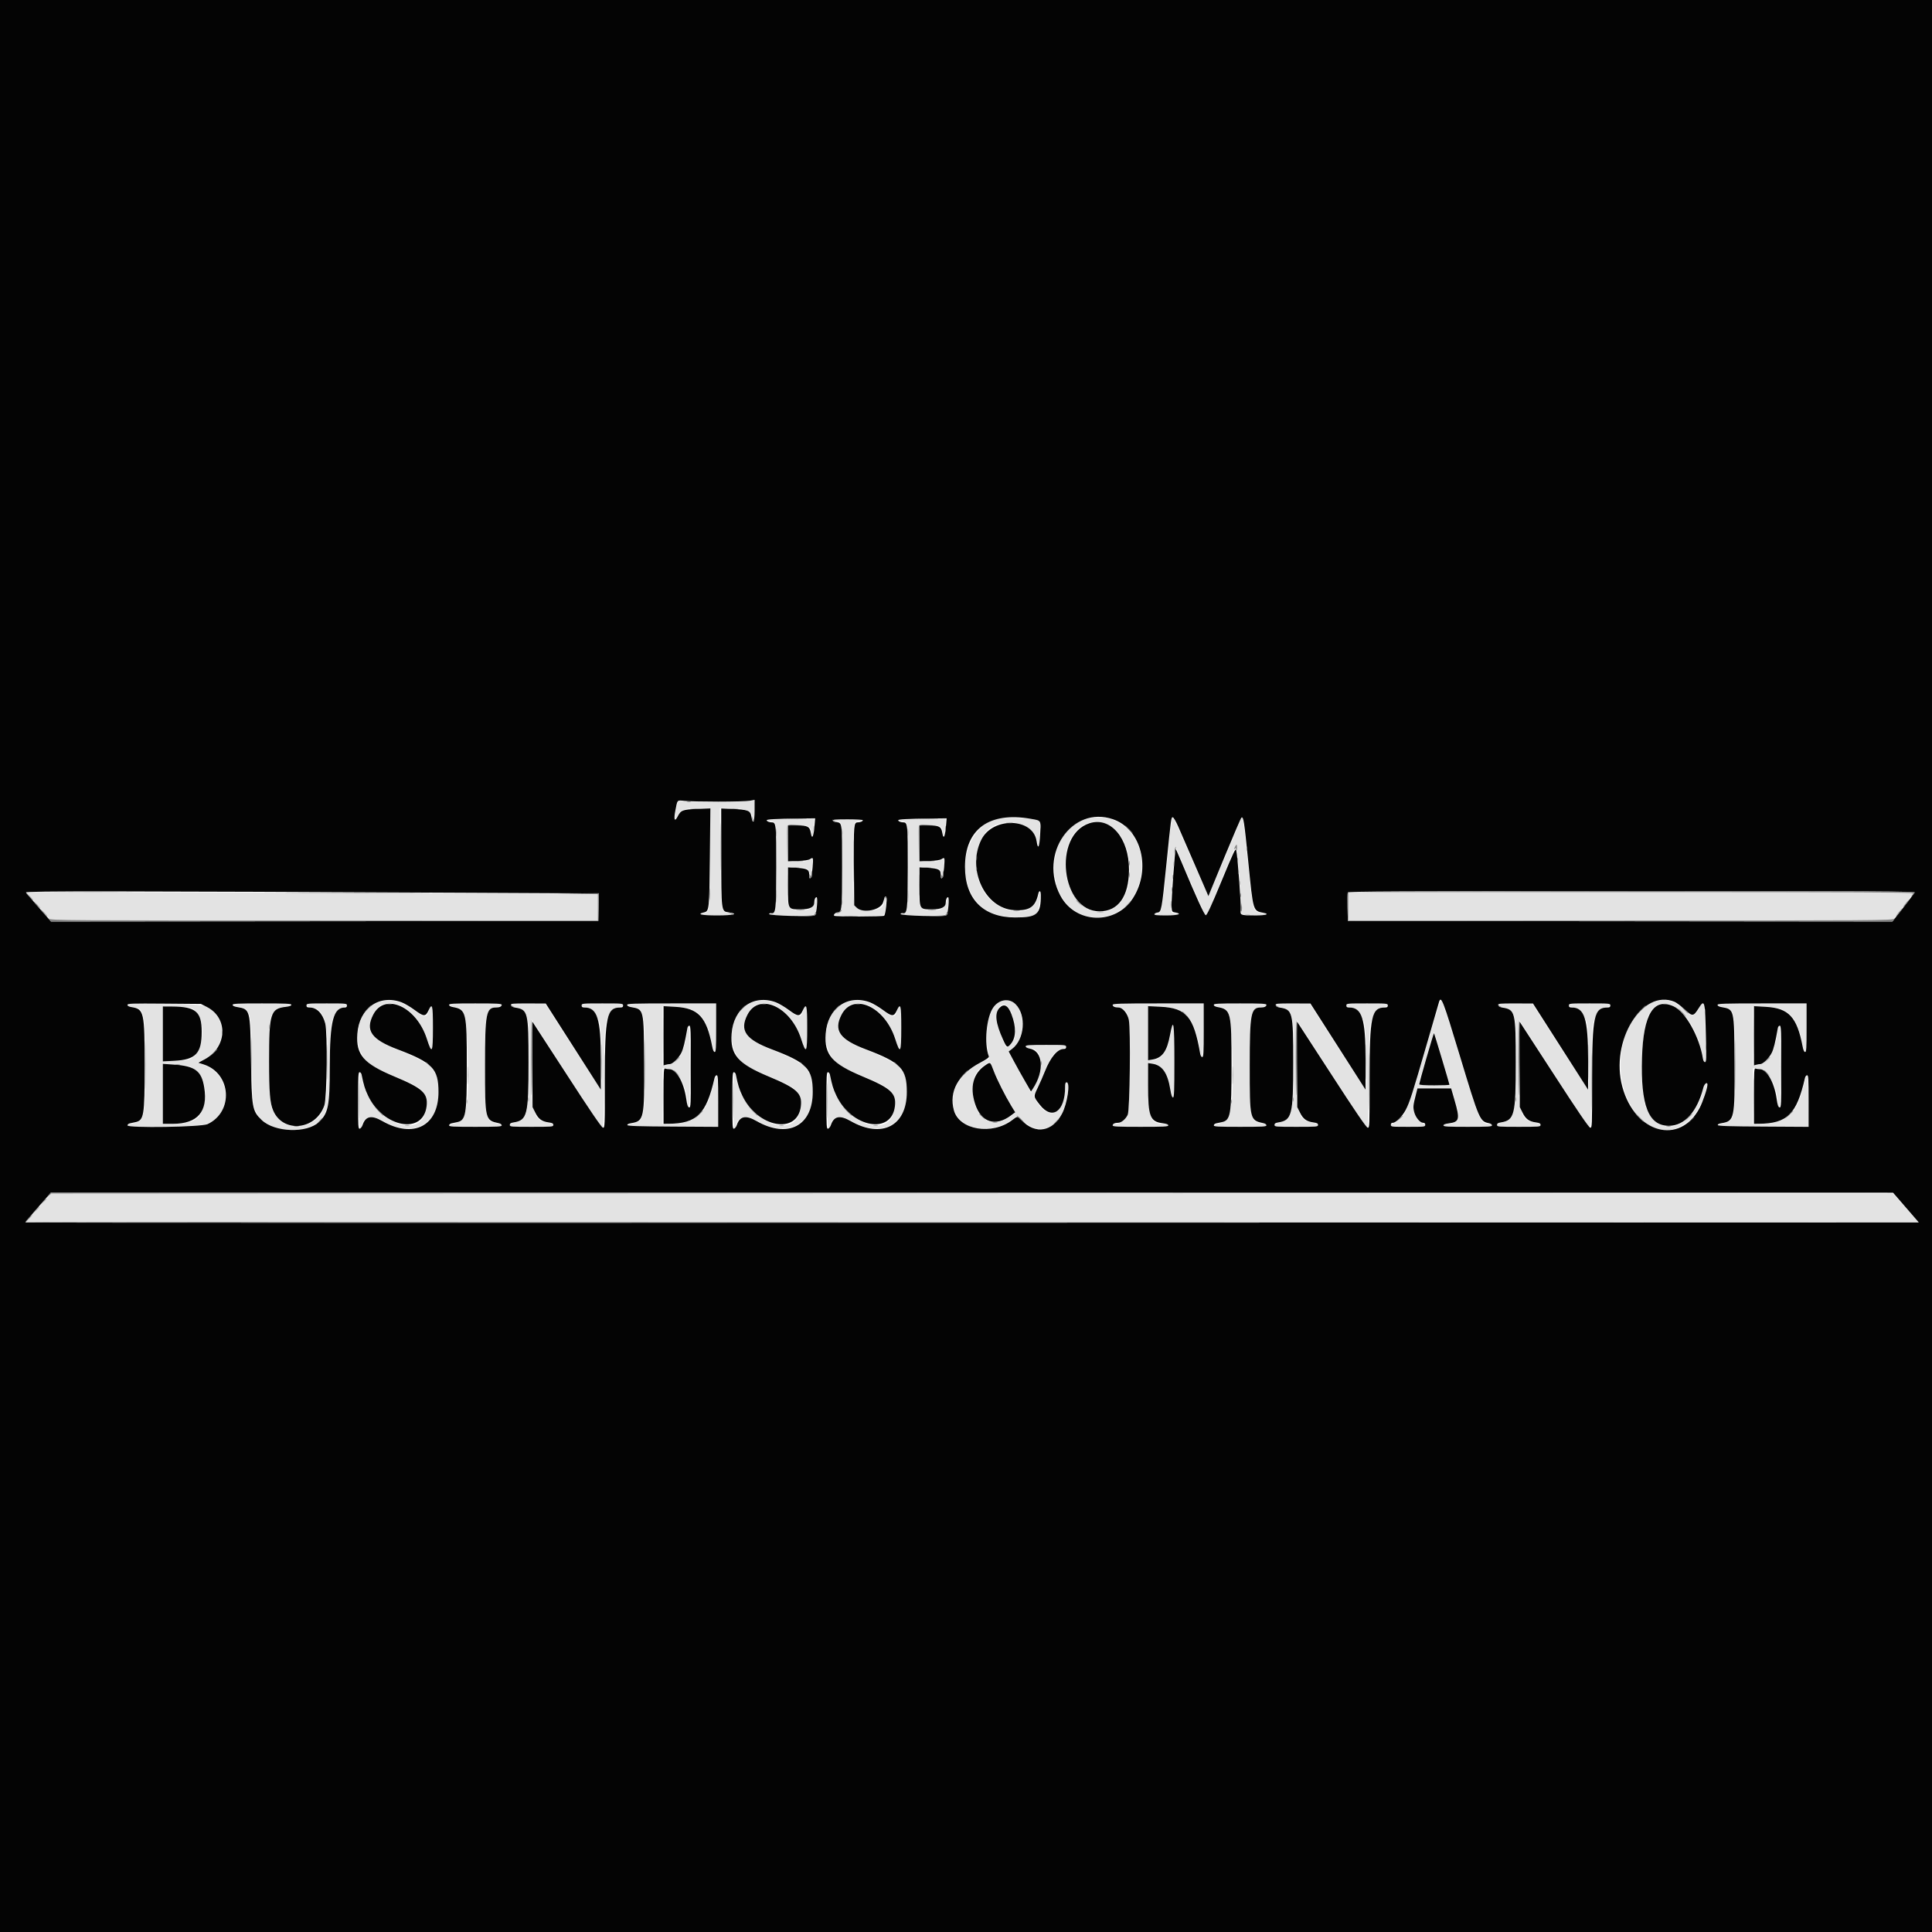 <svg id="svg" version="1.1" xmlns="http://www.w3.org/2000/svg" xmlns:xlink="http://www.w3.org/1999/xlink" width="400" height="400" viewBox="0, 0, 400,400"><g id="svgg"><path id="path0" d="M140.306 166.199 C 140.041 166.896,139.618 169.426,139.745 169.553 C 139.803 169.611,140.074 169.252,140.348 168.756 C 140.997 167.578,141.672 167.357,144.671 167.342 L 147.038 167.330 146.974 177.644 C 146.906 188.842,146.909 188.807,145.748 189.039 C 144.291 189.330,145.357 189.529,148.377 189.529 C 151.639 189.529,152.385 189.359,150.733 188.993 C 149.243 188.663,149.276 188.903,149.155 177.450 L 149.049 167.330 151.122 167.335 C 154.428 167.343,155.812 167.932,155.812 169.331 C 155.812 169.613,155.906 169.843,156.021 169.843 C 156.147 169.843,156.230 168.997,156.230 167.724 C 156.230 165.616,156.228 165.606,155.759 165.777 C 155.082 166.022,142.812 166.128,141.551 165.898 C 140.550 165.717,140.483 165.733,140.306 166.199 M206.911 169.445 C 198.514 171.085,197.190 185.178,205.082 188.911 C 207.704 190.151,213.425 190.270,214.723 189.112 C 214.872 188.980,215.495 185.648,215.497 184.974 C 215.498 184.384,215.115 184.767,214.979 185.490 C 214.041 190.490,206.055 189.418,203.268 183.917 C 201.055 179.550,202.096 173.072,205.308 171.220 C 209.022 169.080,214.034 170.603,214.745 174.089 C 214.888 174.792,215.064 175.271,215.136 175.154 C 215.275 174.931,215.390 170.071,215.259 169.973 C 214.594 169.475,208.675 169.100,206.911 169.445 M224.928 169.550 C 220.220 170.815,217.325 176.581,218.534 182.285 C 220.710 192.557,233.526 192.494,236.044 182.199 C 237.981 174.279,232.126 167.616,224.928 169.550 M242.635 169.441 C 242.579 169.605,242.113 173.866,241.599 178.910 C 240.602 188.686,240.514 189.110,239.472 189.110 C 239.186 189.110,238.953 189.204,238.953 189.319 C 238.953 189.447,239.930 189.529,241.466 189.529 C 243.002 189.529,243.979 189.447,243.979 189.319 C 243.979 189.204,243.750 189.110,243.470 189.110 C 242.161 189.110,242.171 189.202,242.730 181.885 C 243.257 174.989,243.274 174.887,243.721 176.021 C 244.919 179.067,249.290 189.059,249.532 189.303 C 249.785 189.561,249.853 189.532,250.022 189.094 C 250.771 187.158,255.781 175.154,255.890 175.034 C 256.144 174.756,257.213 188.494,256.962 188.797 C 256.615 189.216,256.895 189.286,259.544 189.444 C 262.088 189.596,262.870 189.352,261.005 188.988 C 259.371 188.669,259.392 188.754,258.338 178.439 C 257.492 170.166,257.282 168.706,257.029 169.319 C 252.456 180.390,250.293 185.427,250.140 185.360 C 250.034 185.313,248.413 181.733,246.538 177.406 C 243.097 169.464,242.820 168.899,242.635 169.441 M163.613 169.581 C 160.747 169.618,158.953 169.721,158.953 169.847 C 158.953 169.960,159.182 170.052,159.461 170.052 C 160.852 170.052,160.871 170.193,160.797 180.027 C 160.730 188.871,160.703 189.110,159.777 189.110 C 159.568 189.110,159.338 189.204,159.267 189.319 C 159.182 189.457,160.767 189.529,163.867 189.529 C 169.302 189.529,168.821 189.736,169.105 187.277 C 169.282 185.746,168.999 185.535,168.628 186.923 C 168.321 188.067,167.569 188.482,165.797 188.482 C 163.104 188.482,162.893 188.072,162.979 182.995 L 163.037 179.581 164.980 179.598 C 167.123 179.616,167.300 179.702,167.673 180.899 C 167.878 181.558,167.919 181.596,167.947 181.152 C 167.965 180.864,168.050 179.992,168.137 179.215 C 168.223 178.437,168.277 177.801,168.256 177.801 C 168.236 177.801,167.872 177.946,167.448 178.123 C 166.905 178.350,166.138 178.427,164.857 178.385 L 163.037 178.325 163.037 174.555 L 163.037 170.785 165.120 170.813 C 167.442 170.844,167.958 171.129,167.958 172.379 C 167.958 172.712,168.052 172.984,168.168 172.984 C 168.283 172.984,168.377 172.620,168.377 172.176 C 168.377 171.731,168.437 170.930,168.510 170.396 C 168.583 169.861,168.560 169.446,168.458 169.472 C 168.356 169.499,166.175 169.548,163.613 169.581 M190.838 169.581 C 187.973 169.618,186.178 169.721,186.178 169.847 C 186.178 169.960,186.407 170.052,186.687 170.052 C 188.077 170.052,188.096 170.193,188.022 180.027 C 187.955 188.871,187.928 189.110,187.002 189.110 C 186.793 189.110,186.563 189.204,186.492 189.319 C 186.407 189.457,187.993 189.529,191.092 189.529 C 196.527 189.529,196.046 189.736,196.330 187.277 C 196.507 185.746,196.224 185.535,195.853 186.923 C 195.547 188.067,194.794 188.482,193.022 188.482 C 190.329 188.482,190.119 188.072,190.204 182.995 L 190.262 179.581 192.205 179.598 C 194.348 179.616,194.525 179.702,194.898 180.899 C 195.103 181.558,195.144 181.596,195.172 181.152 C 195.190 180.864,195.275 179.992,195.362 179.215 C 195.448 178.437,195.502 177.801,195.481 177.801 C 195.461 177.801,195.097 177.946,194.673 178.123 C 194.130 178.350,193.363 178.427,192.082 178.385 L 190.262 178.325 190.262 174.555 L 190.262 170.785 192.345 170.813 C 194.667 170.844,195.183 171.129,195.183 172.379 C 195.183 172.712,195.277 172.984,195.393 172.984 C 195.508 172.984,195.602 172.620,195.602 172.176 C 195.602 171.731,195.662 170.930,195.735 170.396 C 195.809 169.861,195.785 169.446,195.683 169.472 C 195.581 169.499,193.401 169.548,190.838 169.581 M172.565 169.843 C 172.565 169.958,172.783 170.052,173.049 170.052 C 174.388 170.052,174.346 169.739,174.346 179.532 C 174.346 189.111,174.346 189.110,173.255 189.110 C 172.972 189.110,172.772 189.208,172.812 189.327 C 172.968 189.795,182.780 189.799,183.031 189.331 C 183.365 188.705,183.583 185.656,183.280 185.843 C 183.146 185.926,183.037 186.181,183.037 186.410 C 183.037 187.912,182.125 188.482,179.723 188.482 C 176.522 188.482,176.486 188.354,176.586 177.504 C 176.655 169.979,176.642 170.052,177.946 170.052 C 178.212 170.052,178.429 169.958,178.429 169.843 C 178.429 169.713,177.312 169.634,175.497 169.634 C 173.682 169.634,172.565 169.713,172.565 169.843 M229.513 170.739 C 234.631 173.131,235.576 184.648,230.915 187.832 C 225.167 191.758,218.875 184.032,220.955 175.602 C 222.046 171.182,225.843 169.024,229.513 170.739 M7.986 187.625 L 10.571 190.576 67.170 190.576 L 123.770 190.576 123.770 187.878 L 123.770 185.180 114.712 185.054 C 109.730 184.985,83.097 184.871,55.528 184.801 L 5.401 184.674 7.986 187.625 M279.162 187.644 L 279.162 190.576 335.480 190.576 L 391.798 190.576 393.871 187.906 C 395.011 186.437,396.014 185.118,396.099 184.974 C 396.224 184.765,384.489 184.712,337.709 184.712 L 279.162 184.712 279.162 187.644 M78.235 207.543 C 74.700 208.923,72.956 213.965,74.687 217.801 C 75.656 219.947,77.041 220.904,82.291 223.054 C 87.527 225.197,88.506 226.159,88.317 228.971 C 87.792 236.782,76.751 232.411,75.038 223.715 C 74.480 220.882,74.346 221.686,74.346 227.853 C 74.346 233.371,74.519 234.998,74.902 233.082 C 75.311 231.039,76.931 230.710,79.463 232.157 C 85.386 235.540,90.423 233.063,90.839 226.563 C 91.135 221.939,89.563 220.203,82.628 217.494 C 76.789 215.213,75.557 213.559,77.149 210.141 C 79.447 205.204,86.235 208.138,88.424 215.015 C 89.464 218.281,89.634 217.966,89.634 212.775 C 89.634 208.196,89.416 207.227,88.828 209.190 C 88.336 210.832,87.961 210.812,85.499 209.016 C 82.967 207.169,80.484 206.665,78.235 207.543 M155.722 207.543 C 152.187 208.923,150.443 213.965,152.174 217.801 C 153.143 219.947,154.528 220.904,159.778 223.054 C 165.014 225.197,165.993 226.159,165.804 228.971 C 165.279 236.782,154.238 232.411,152.525 223.715 C 151.967 220.882,151.832 221.686,151.832 227.853 C 151.832 233.371,152.006 234.998,152.389 233.082 C 152.797 231.039,154.418 230.710,156.950 232.157 C 162.873 235.540,167.910 233.063,168.326 226.563 C 168.622 221.939,167.050 220.203,160.115 217.494 C 154.276 215.213,153.044 213.559,154.635 210.141 C 156.934 205.204,163.722 208.138,165.911 215.015 C 166.951 218.281,167.120 217.966,167.120 212.775 C 167.120 208.196,166.903 207.227,166.315 209.190 C 165.823 210.832,165.448 210.812,162.986 209.016 C 160.454 207.169,157.971 206.665,155.722 207.543 M175.198 207.543 C 171.664 208.923,169.920 213.965,171.651 217.801 C 172.619 219.947,174.004 220.904,179.254 223.054 C 184.490 225.197,185.469 226.159,185.280 228.971 C 184.755 236.782,173.715 232.411,172.002 223.715 C 171.443 220.882,171.309 221.686,171.309 227.853 C 171.309 233.371,171.482 234.998,171.865 233.082 C 172.274 231.039,173.894 230.710,176.426 232.157 C 182.350 235.540,187.386 233.063,187.802 226.563 C 188.098 221.939,186.526 220.203,179.591 217.494 C 173.752 215.213,172.520 213.559,174.112 210.141 C 176.410 205.204,183.198 208.138,185.387 215.015 C 186.427 218.281,186.597 217.966,186.597 212.775 C 186.597 208.196,186.379 207.227,185.791 209.190 C 185.299 210.832,184.925 210.812,182.463 209.016 C 179.931 207.169,177.447 206.665,175.198 207.543 M207.205 207.324 C 204.989 208.220,203.684 212.987,204.489 217.249 C 204.681 218.270,204.811 219.128,204.776 219.156 C 204.741 219.184,203.921 219.615,202.954 220.114 C 198.726 222.294,196.586 225.934,197.470 229.442 C 198.615 233.990,204.954 235.163,209.672 231.699 L 210.712 230.936 211.796 231.990 C 215.878 235.962,220.469 232.853,221.074 225.707 C 221.170 224.584,221.141 224.084,220.982 224.084 C 220.749 224.084,220.646 224.536,220.416 226.588 C 219.892 231.262,216.579 231.821,214.360 227.610 L 213.956 226.843 214.641 225.452 C 215.017 224.687,215.694 223.156,216.143 222.050 C 217.540 218.619,218.463 217.470,220.157 217.058 C 220.474 216.981,220.733 216.787,220.733 216.627 C 220.733 216.387,219.983 216.335,216.545 216.335 C 212.961 216.335,212.356 216.380,212.356 216.649 C 212.356 216.846,212.555 216.963,212.886 216.963 C 215.966 216.963,216.495 221.114,213.957 225.369 L 213.454 226.213 211.992 223.630 C 211.187 222.209,210.125 220.304,209.632 219.395 L 208.734 217.743 209.612 217.014 C 213.490 213.792,211.457 205.605,207.205 207.324 M295.521 216.069 C 291.363 230.425,290.804 231.763,288.681 232.464 C 286.926 233.043,287.795 233.298,291.518 233.298 C 295.350 233.298,295.849 233.135,294.256 232.401 C 292.715 231.691,292.212 229.259,293.045 226.545 L 293.415 225.340 296.953 225.340 L 300.491 225.340 300.709 226.021 C 302.487 231.573,302.395 232.428,299.997 232.627 C 299.207 232.692,298.848 232.812,298.848 233.010 C 298.848 233.247,299.747 233.298,303.874 233.298 C 308.202 233.298,308.901 233.255,308.901 232.984 C 308.901 232.808,308.714 232.670,308.475 232.670 C 306.447 232.670,306.385 232.532,302.203 218.743 C 299.867 211.041,298.612 207.206,298.413 207.168 C 298.190 207.125,297.462 209.367,295.521 216.069 M342.062 207.557 C 336.258 209.789,333.630 220.401,337.059 227.757 C 341.483 237.245,351.032 235.556,353.389 224.869 C 353.684 223.530,352.957 224.353,352.591 225.772 C 350.378 234.364,342.610 236.023,340.483 228.359 C 339.438 224.594,339.878 213.479,341.194 210.421 C 343.762 204.448,350.541 209.095,352.395 218.100 C 353.007 221.074,353.311 220.495,353.184 216.597 C 352.877 207.181,352.827 206.856,351.945 208.494 C 350.811 210.599,350.403 210.649,348.512 208.914 C 346.472 207.042,344.488 206.624,342.062 207.557 M26.387 208.023 C 26.387 208.214,26.694 208.363,27.233 208.435 C 29.955 208.800,30.052 209.219,30.052 220.524 C 30.052 231.828,29.955 232.247,27.233 232.612 C 26.697 232.684,26.387 232.834,26.387 233.022 C 26.387 233.601,41.255 233.321,42.759 232.713 C 48.295 230.476,47.924 222.545,42.187 220.488 L 40.841 220.005 42.043 219.405 C 47.007 216.931,47.254 210.516,42.469 208.354 C 41.079 207.726,26.387 207.424,26.387 208.023 M48.377 208.035 C 48.377 208.213,48.708 208.366,49.249 208.439 C 51.901 208.795,52.018 209.246,52.161 219.686 C 52.285 228.774,52.309 229.012,53.294 230.691 C 55.378 234.248,62.709 235.137,65.876 232.218 C 67.960 230.296,68.272 228.734,68.272 220.209 C 68.272 211.367,68.633 209.742,70.822 208.738 C 72.680 207.886,72.239 207.749,67.644 207.749 C 64.176 207.749,63.455 207.800,63.455 208.044 C 63.455 208.224,63.771 208.393,64.258 208.476 C 67.189 208.971,67.842 211.036,67.849 219.828 C 67.856 228.716,67.171 231.127,64.237 232.544 C 60.940 234.135,57.641 232.916,56.310 229.614 C 55.589 227.826,55.523 211.563,56.230 210.171 C 56.815 209.020,57.566 208.536,58.944 208.421 C 59.743 208.355,60.105 208.235,60.105 208.037 C 60.105 207.799,59.079 207.749,54.241 207.749 C 49.419 207.749,48.377 207.800,48.377 208.035 M93.194 208.036 C 93.194 208.208,93.522 208.376,94.015 208.455 C 96.271 208.815,96.506 209.573,96.783 217.382 C 97.199 229.113,96.642 232.172,94.015 232.592 C 93.522 232.671,93.194 232.839,93.194 233.011 C 93.194 233.247,94.148 233.298,98.534 233.298 C 102.947 233.298,103.874 233.248,103.874 233.008 C 103.874 232.825,103.532 232.666,102.950 232.579 C 100.517 232.214,100.419 231.745,100.419 220.524 C 100.419 209.302,100.517 208.833,102.950 208.468 C 103.532 208.381,103.874 208.222,103.874 208.039 C 103.874 207.799,102.947 207.749,98.534 207.749 C 94.148 207.749,93.194 207.800,93.194 208.036 M105.969 208.019 C 105.969 208.168,106.405 208.407,106.938 208.549 C 109.431 209.216,109.577 209.920,109.476 220.776 C 109.380 231.030,109.165 231.884,106.553 232.401 C 105.965 232.517,105.634 232.701,105.588 232.938 C 105.525 233.270,105.878 233.298,110.052 233.298 C 114.246 233.298,114.580 233.271,114.516 232.934 C 114.465 232.673,114.153 232.528,113.414 232.422 C 110.303 231.977,109.898 230.308,109.994 218.346 L 110.052 211.037 117.277 222.204 C 121.251 228.345,124.613 233.406,124.747 233.451 C 124.931 233.511,125.014 230.933,125.079 223.101 C 125.157 213.691,125.204 212.549,125.553 211.435 C 126.039 209.883,127.121 208.684,128.222 208.477 C 128.680 208.391,129.005 208.210,129.005 208.040 C 129.005 207.801,128.236 207.749,124.712 207.749 C 120.206 207.749,119.140 208.005,121.344 208.560 C 122.494 208.850,123.630 210.098,124.122 211.614 C 124.612 213.123,124.810 226.041,124.336 225.550 C 124.169 225.377,121.511 221.301,118.428 216.492 L 112.823 207.749 109.396 207.749 C 106.733 207.749,105.969 207.809,105.969 208.019 M130.052 208.036 C 130.052 208.208,130.381 208.376,130.874 208.455 C 133.402 208.859,133.508 209.340,133.508 220.419 C 133.508 231.622,133.384 232.191,130.859 232.595 C 130.378 232.672,130.052 232.840,130.052 233.011 C 130.052 233.250,131.614 233.298,139.375 233.298 L 148.698 233.298 148.642 228.028 C 148.578 222.012,148.417 221.517,147.617 224.869 C 146.272 230.497,144.273 232.413,139.529 232.624 L 137.173 232.729 137.173 226.940 L 137.173 221.152 137.644 221.153 C 140.228 221.159,142.384 224.784,142.408 229.162 C 142.408 229.249,142.503 229.319,142.618 229.319 C 142.754 229.319,142.827 226.353,142.827 220.838 C 142.827 216.173,142.749 212.356,142.653 212.356 C 142.557 212.356,142.321 213.314,142.129 214.484 C 141.468 218.510,140.028 220.524,137.808 220.524 L 137.173 220.524 137.173 214.425 L 137.173 208.326 139.751 208.412 C 144.581 208.573,146.291 210.323,147.445 216.283 C 147.609 217.128,147.800 217.592,147.985 217.592 C 148.220 217.592,148.272 216.697,148.272 212.670 L 148.272 207.749 139.162 207.749 C 131.581 207.749,130.052 207.797,130.052 208.036 M230.366 208.035 C 230.366 208.212,230.692 208.365,231.212 208.435 C 232.332 208.585,232.942 209.013,233.424 209.984 C 234.063 211.271,234.035 229.855,233.393 231.080 C 232.922 231.977,231.855 232.670,230.946 232.670 C 230.570 232.670,230.366 232.781,230.366 232.984 C 230.366 233.256,231.146 233.298,236.126 233.298 C 241.105 233.298,241.885 233.256,241.885 232.984 C 241.885 232.754,241.646 232.670,240.995 232.670 C 238.206 232.669,237.818 231.785,237.735 225.258 L 237.669 220.044 238.643 220.178 C 240.604 220.446,241.811 222.156,242.351 225.429 C 242.948 229.051,243.141 227.674,243.141 219.791 C 243.141 211.984,242.950 210.551,242.371 214.013 C 241.735 217.807,240.501 219.476,238.331 219.476 L 237.696 219.476 237.696 213.927 L 237.696 208.377 239.967 208.377 C 245.167 208.377,247.261 210.483,248.304 216.761 C 248.885 220.260,249.103 219.366,249.166 213.229 L 249.222 207.749 239.794 207.749 C 231.957 207.749,230.366 207.797,230.366 208.035 M251.518 208.036 C 251.518 208.208,251.847 208.376,252.340 208.455 C 254.596 208.815,254.830 209.573,255.107 217.382 C 255.523 229.113,254.967 232.172,252.340 232.592 C 251.847 232.671,251.518 232.839,251.518 233.011 C 251.518 233.247,252.472 233.298,256.859 233.298 C 261.272 233.298,262.199 233.248,262.199 233.008 C 262.199 232.825,261.856 232.666,261.275 232.579 C 258.842 232.214,258.743 231.745,258.743 220.524 C 258.743 209.302,258.842 208.833,261.275 208.468 C 261.856 208.381,262.199 208.222,262.199 208.039 C 262.199 207.799,261.272 207.749,256.859 207.749 C 252.472 207.749,251.518 207.800,251.518 208.036 M264.293 208.019 C 264.293 208.168,264.729 208.407,265.262 208.549 C 267.756 209.216,267.902 209.920,267.800 220.776 C 267.704 231.030,267.490 231.884,264.877 232.401 C 264.289 232.517,263.959 232.701,263.913 232.938 C 263.849 233.270,264.202 233.298,268.377 233.298 C 272.571 233.298,272.905 233.271,272.840 232.934 C 272.790 232.673,272.478 232.528,271.739 232.422 C 268.628 231.977,268.222 230.308,268.318 218.346 L 268.377 211.037 275.602 222.204 C 279.576 228.345,282.937 233.406,283.072 233.451 C 283.256 233.511,283.338 230.933,283.404 223.101 C 283.482 213.691,283.528 212.549,283.877 211.435 C 284.364 209.883,285.446 208.684,286.546 208.477 C 287.005 208.391,287.330 208.210,287.330 208.040 C 287.330 207.801,286.560 207.749,283.037 207.749 C 278.530 207.749,277.465 208.005,279.668 208.560 C 280.819 208.850,281.955 210.098,282.447 211.614 C 282.936 213.123,283.135 226.041,282.661 225.550 C 282.494 225.377,279.835 221.301,276.753 216.492 L 271.148 207.749 267.721 207.749 C 265.058 207.749,264.293 207.809,264.293 208.019 M310.366 208.019 C 310.366 208.168,310.803 208.407,311.335 208.549 C 313.829 209.216,313.975 209.920,313.874 220.776 C 313.778 231.030,313.563 231.884,310.951 232.401 C 310.362 232.517,310.032 232.701,309.986 232.938 C 309.922 233.270,310.276 233.298,314.450 233.298 C 318.644 233.298,318.978 233.271,318.913 232.934 C 318.863 232.673,318.551 232.528,317.812 232.422 C 314.701 231.977,314.295 230.308,314.392 218.346 L 314.450 211.037 321.675 222.204 C 325.649 228.345,329.011 233.406,329.145 233.451 C 329.329 233.511,329.412 230.933,329.477 223.101 C 329.555 213.691,329.602 212.549,329.951 211.435 C 330.437 209.883,331.519 208.684,332.620 208.477 C 333.078 208.391,333.403 208.210,333.403 208.040 C 333.403 207.801,332.634 207.749,329.110 207.749 C 324.603 207.749,323.538 208.005,325.742 208.560 C 326.892 208.850,328.028 210.098,328.520 211.614 C 329.010 213.123,329.208 226.041,328.734 225.550 C 328.567 225.377,325.908 221.301,322.826 216.492 L 317.221 207.749 313.794 207.749 C 311.131 207.749,310.366 207.809,310.366 208.019 M355.812 208.036 C 355.812 208.208,356.140 208.376,356.633 208.455 C 359.161 208.859,359.267 209.340,359.267 220.419 C 359.267 231.622,359.143 232.191,356.618 232.595 C 356.137 232.672,355.812 232.840,355.812 233.011 C 355.812 233.250,357.373 233.298,365.134 233.298 L 374.457 233.298 374.402 228.028 C 374.338 222.012,374.177 221.517,373.376 224.869 C 372.031 230.497,370.033 232.413,365.288 232.624 L 362.932 232.729 362.932 226.940 L 362.932 221.152 363.403 221.153 C 365.987 221.159,368.143 224.784,368.167 229.162 C 368.167 229.249,368.262 229.319,368.377 229.319 C 368.513 229.319,368.586 226.353,368.586 220.838 C 368.586 216.173,368.508 212.356,368.412 212.356 C 368.316 212.356,368.081 213.314,367.889 214.484 C 367.228 218.510,365.787 220.524,363.567 220.524 L 362.932 220.524 362.932 214.425 L 362.932 208.326 365.510 208.412 C 370.340 208.573,372.050 210.323,373.204 216.283 C 373.368 217.128,373.559 217.592,373.745 217.592 C 373.979 217.592,374.031 216.697,374.031 212.670 L 374.031 207.749 364.921 207.749 C 357.340 207.749,355.812 207.797,355.812 208.036 M208.608 208.398 C 209.744 209.535,210.574 213.211,210.072 214.887 C 209.781 215.858,208.645 217.106,208.335 216.796 C 207.947 216.408,206.518 212.803,206.314 211.695 C 205.849 209.183,207.303 207.094,208.608 208.398 M39.991 208.907 C 42.751 210.529,42.423 217.670,39.518 219.202 C 39.032 219.458,38.144 219.580,36.283 219.646 L 33.717 219.736 33.717 214.036 L 33.717 208.336 36.492 208.409 C 38.818 208.470,39.384 208.550,39.991 208.907 M298.626 219.250 L 300.253 224.712 296.910 224.712 C 294.324 224.712,293.590 224.653,293.665 224.450 C 293.719 224.306,294.451 221.808,295.292 218.900 C 296.134 215.991,296.862 213.650,296.910 213.699 C 296.959 213.748,297.731 216.245,298.626 219.250 M205.524 220.995 C 206.097 222.623,207.982 226.455,209.197 228.464 C 210.419 230.484,210.432 230.424,208.528 231.577 C 204.730 233.877,201.369 230.997,201.373 225.445 C 201.375 222.926,202.073 221.640,204.188 220.259 C 204.984 219.740,205.106 219.807,205.524 220.995 M38.201 220.519 C 41.407 221.044,43.057 224.141,42.322 228.254 C 41.731 231.557,40.413 232.530,36.387 232.634 L 33.717 232.703 33.717 226.509 L 33.717 220.314 35.340 220.315 C 36.233 220.316,37.520 220.408,38.201 220.519 M9.313 248.534 C 8.634 249.312,7.475 250.631,6.737 251.466 L 5.394 252.984 201.241 252.984 L 397.088 252.984 394.513 250.056 L 391.937 247.127 201.241 247.124 L 10.546 247.120 9.313 248.534 " stroke="none" fill="#e3e3e3" fill-rule="evenodd"></path><path id="path1" d="M0.000 200.000 L 0.000 400.000 200.000 400.000 L 400.000 400.000 400.000 200.000 L 400.000 0.000 200.000 0.000 L 0.000 0.000 0.000 200.000 M148.691 165.969 C 151.743 165.969,154.688 165.887,155.236 165.788 L 156.230 165.607 156.230 167.847 C 156.230 170.170,155.865 170.877,155.578 169.110 C 155.363 167.790,154.928 167.621,151.361 167.473 L 149.319 167.388 149.328 177.045 C 149.340 188.791,149.326 188.683,150.825 188.887 C 153.082 189.194,151.860 189.529,148.482 189.529 C 145.216 189.529,144.148 189.280,145.775 188.897 C 146.823 188.651,146.856 188.332,146.970 177.471 L 147.076 167.371 144.376 167.479 C 141.320 167.600,140.961 167.738,140.296 169.040 C 139.681 170.246,139.465 169.740,139.814 167.910 C 140.273 165.499,140.133 165.651,141.739 165.820 C 142.510 165.902,145.639 165.969,148.691 165.969 M213.390 169.526 C 215.628 169.920,215.504 169.718,215.353 172.732 C 215.217 175.423,214.895 176.058,214.624 174.167 C 213.923 169.268,205.513 169.061,203.150 173.883 C 200.143 180.020,203.934 188.106,209.974 188.438 C 213.148 188.612,214.357 187.798,214.959 185.079 C 215.145 184.237,215.498 184.375,215.496 185.288 C 215.488 189.313,214.765 189.948,210.188 189.948 C 203.587 189.948,199.791 186.124,199.791 179.476 C 199.791 171.674,204.794 168.013,213.390 169.526 M230.435 169.621 C 236.317 171.645,238.416 179.952,234.562 185.957 C 230.957 191.575,222.655 191.286,219.545 185.434 C 214.972 176.829,221.947 166.701,230.435 169.621 M243.944 171.152 C 244.411 172.217,246.006 175.887,247.488 179.307 L 250.183 185.525 253.512 177.460 C 255.343 173.024,256.924 169.344,257.025 169.281 C 257.449 169.019,257.592 169.937,258.429 178.325 C 259.482 188.869,259.386 188.549,261.623 189.002 C 262.935 189.267,262.098 189.529,259.948 189.526 C 256.872 189.522,256.725 189.472,256.883 188.481 C 257.013 187.670,256.227 177.140,255.953 176.029 C 255.820 175.488,255.430 176.305,252.878 182.475 C 250.724 187.683,249.873 189.525,249.641 189.480 C 249.341 189.423,247.639 185.696,244.715 178.700 C 244.031 177.064,243.444 175.753,243.410 175.787 C 243.262 175.935,242.502 186.404,242.557 187.538 C 242.615 188.743,242.642 188.797,243.229 188.899 C 244.909 189.191,243.963 189.529,241.466 189.529 C 239.521 189.529,238.938 189.467,239.004 189.267 C 239.051 189.123,239.336 188.976,239.638 188.940 C 240.449 188.844,240.526 188.433,241.457 179.267 C 242.494 169.061,242.473 169.215,242.817 169.215 C 242.970 169.215,243.478 170.086,243.944 171.152 M168.665 170.628 C 168.440 173.322,168.129 173.985,167.853 172.355 C 167.647 171.132,167.172 170.890,164.980 170.890 L 163.141 170.890 163.141 174.607 L 163.141 178.325 165.183 178.255 C 166.536 178.209,167.390 178.080,167.715 177.872 C 168.393 177.437,168.409 177.495,168.226 179.692 C 168.063 181.638,167.539 182.706,167.539 181.090 C 167.539 180.037,167.121 179.806,164.995 179.686 L 163.141 179.581 163.141 183.508 C 163.141 188.376,163.084 188.272,165.769 188.272 C 167.697 188.272,168.586 187.818,168.586 186.833 C 168.586 186.251,168.803 185.759,169.059 185.759 C 169.377 185.759,169.082 189.123,168.733 189.472 C 168.370 189.835,159.100 189.603,159.230 189.234 C 159.274 189.108,159.461 189.032,159.646 189.065 C 160.629 189.239,160.705 188.571,160.719 179.611 C 160.734 170.764,160.684 170.262,159.800 170.262 C 159.268 170.262,158.743 170.047,158.743 169.829 C 158.743 169.625,160.550 169.526,165.378 169.466 L 168.766 169.424 168.665 170.628 M195.890 170.628 C 195.665 173.322,195.354 173.985,195.078 172.355 C 194.872 171.132,194.397 170.890,192.205 170.890 L 190.366 170.890 190.366 174.607 L 190.366 178.325 192.408 178.255 C 193.761 178.209,194.615 178.080,194.940 177.872 C 195.618 177.437,195.634 177.495,195.451 179.692 C 195.288 181.638,194.764 182.706,194.764 181.090 C 194.764 180.037,194.346 179.806,192.220 179.686 L 190.366 179.581 190.366 183.508 C 190.367 188.376,190.309 188.272,192.994 188.272 C 194.922 188.272,195.812 187.818,195.812 186.833 C 195.812 186.251,196.028 185.759,196.284 185.759 C 196.602 185.759,196.307 189.123,195.958 189.472 C 195.595 189.835,186.325 189.603,186.455 189.234 C 186.499 189.108,186.687 189.032,186.871 189.065 C 187.854 189.239,187.930 188.571,187.945 179.611 C 187.959 170.764,187.909 170.262,187.025 170.262 C 186.493 170.262,185.969 170.047,185.969 169.829 C 185.969 169.625,187.775 169.526,192.603 169.466 L 195.991 169.424 195.890 170.628 M178.639 169.821 C 178.639 170.046,178.122 170.262,177.582 170.262 C 176.778 170.262,176.729 170.817,176.795 179.269 L 176.859 187.423 177.336 187.900 C 178.612 189.176,182.338 188.453,182.835 186.833 C 182.964 186.415,183.112 185.940,183.164 185.776 C 183.229 185.575,183.328 185.548,183.473 185.693 C 183.720 185.940,183.366 189.284,183.060 189.589 C 182.861 189.788,173.052 189.805,172.732 189.607 C 172.454 189.435,172.976 188.901,173.421 188.901 C 174.295 188.901,174.346 188.383,174.346 179.456 C 174.346 170.182,174.366 170.343,173.142 170.222 C 172.785 170.186,172.454 170.039,172.407 169.895 C 172.341 169.694,173.047 169.634,175.480 169.634 C 177.217 169.634,178.639 169.718,178.639 169.821 M225.550 170.447 C 217.883 172.946,219.691 188.687,227.644 188.687 C 231.527 188.687,233.718 185.607,233.748 180.105 C 233.784 173.546,229.939 169.016,225.550 170.447 M98.383 184.846 L 123.991 184.973 123.932 187.827 L 123.874 190.681 67.220 190.733 L 10.565 190.786 8.058 187.924 C 6.678 186.349,5.471 184.929,5.374 184.767 C 5.192 184.462,24.166 184.478,98.383 184.846 M396.369 184.804 C 396.305 184.969,395.253 186.383,394.030 187.946 L 391.806 190.786 335.432 190.733 L 279.058 190.681 278.999 187.864 C 278.967 186.315,278.987 184.925,279.045 184.775 C 279.130 184.552,289.862 184.503,337.817 184.503 C 388.756 184.503,396.469 184.542,396.369 184.804 M83.186 207.541 C 83.795 207.773,84.995 208.484,85.853 209.121 C 87.701 210.495,88.106 210.516,88.686 209.267 C 89.498 207.517,89.634 208.017,89.634 212.775 C 89.634 218.036,89.440 218.390,88.376 215.075 C 86.221 208.364,79.643 205.416,77.257 210.093 C 75.582 213.375,76.885 215.213,82.347 217.276 C 89.546 219.995,90.785 221.287,90.785 226.073 C 90.785 233.118,85.625 235.796,79.162 232.105 C 76.919 230.823,75.690 231.064,75.070 232.905 C 74.939 233.294,74.675 233.643,74.484 233.680 C 74.166 233.742,74.136 233.236,74.136 227.869 C 74.136 222.816,74.180 221.990,74.446 221.990 C 74.617 221.990,74.800 222.202,74.853 222.461 C 75.322 224.744,75.533 225.435,76.179 226.806 C 79.333 233.492,87.649 235.006,88.324 229.017 C 88.626 226.340,87.513 225.315,81.647 222.869 C 75.265 220.207,73.678 218.379,73.984 214.042 C 74.358 208.740,78.549 205.779,83.186 207.541 M160.673 207.541 C 161.282 207.773,162.482 208.484,163.340 209.121 C 165.188 210.495,165.593 210.516,166.173 209.267 C 166.985 207.517,167.120 208.017,167.120 212.775 C 167.120 218.036,166.927 218.390,165.863 215.075 C 163.708 208.364,157.130 205.416,154.744 210.093 C 153.069 213.375,154.372 215.213,159.833 217.276 C 167.032 219.995,168.272 221.287,168.272 226.073 C 168.272 233.118,163.112 235.796,156.649 232.105 C 154.406 230.823,153.177 231.064,152.557 232.905 C 152.426 233.294,152.162 233.643,151.971 233.680 C 151.653 233.742,151.623 233.236,151.623 227.869 C 151.623 222.816,151.667 221.990,151.933 221.990 C 152.104 221.990,152.287 222.202,152.340 222.461 C 152.809 224.744,153.020 225.435,153.666 226.806 C 156.820 233.492,165.136 235.006,165.811 229.017 C 166.113 226.340,165.000 225.315,159.134 222.869 C 152.752 220.207,151.165 218.379,151.471 214.042 C 151.845 208.740,156.036 205.779,160.673 207.541 M180.149 207.541 C 180.758 207.773,181.958 208.484,182.816 209.121 C 184.664 210.495,185.069 210.516,185.649 209.267 C 186.462 207.517,186.597 208.017,186.597 212.775 C 186.597 218.036,186.403 218.390,185.339 215.075 C 183.184 208.364,176.606 205.416,174.220 210.093 C 172.546 213.375,173.848 215.213,179.310 217.276 C 186.509 219.995,187.749 221.287,187.749 226.073 C 187.749 233.118,182.588 235.796,176.126 232.105 C 173.882 230.823,172.653 231.064,172.033 232.905 C 171.903 233.294,171.639 233.643,171.447 233.680 C 171.130 233.742,171.099 233.236,171.099 227.869 C 171.099 222.816,171.143 221.990,171.410 221.990 C 171.580 221.990,171.763 222.202,171.816 222.461 C 172.285 224.744,172.496 225.435,173.143 226.806 C 176.296 233.492,184.612 235.006,185.287 229.017 C 185.589 226.340,184.476 225.315,178.610 222.869 C 172.228 220.207,170.642 218.379,170.947 214.042 C 171.321 208.740,175.512 205.779,180.149 207.541 M210.264 207.912 C 212.545 210.192,212.144 215.201,209.524 217.173 L 208.829 217.696 209.891 219.686 C 210.476 220.780,211.518 222.648,212.207 223.837 L 213.459 225.998 213.848 225.408 C 216.306 221.671,215.959 217.576,213.141 217.082 C 212.657 216.997,212.356 216.828,212.356 216.640 C 212.356 216.383,213.019 216.335,216.545 216.335 C 220.593 216.335,220.733 216.349,220.733 216.754 C 220.733 217.054,220.593 217.173,220.240 217.173 C 218.941 217.173,217.492 218.892,216.337 221.803 C 215.954 222.770,215.281 224.303,214.843 225.211 C 213.950 227.059,213.945 227.019,215.267 228.719 C 217.839 232.027,220.524 230.137,220.524 225.016 C 220.524 224.327,220.606 224.084,220.838 224.084 C 221.637 224.084,220.977 228.514,219.868 230.595 C 217.875 234.334,214.367 234.907,211.530 231.955 C 210.651 231.041,210.687 231.042,209.571 231.894 C 205.395 235.082,198.641 233.964,197.502 229.897 C 196.414 226.010,198.395 222.415,202.946 220.015 C 204.263 219.321,204.810 218.924,204.732 218.720 C 203.710 216.055,204.210 210.614,205.666 208.570 C 206.864 206.888,208.943 206.590,210.264 207.912 M302.206 218.482 C 306.318 232.067,306.358 232.158,308.325 232.560 C 308.641 232.625,308.901 232.818,308.901 232.988 C 308.901 233.254,308.174 233.298,303.874 233.298 C 299.732 233.298,298.848 233.247,298.848 233.008 C 298.848 232.815,299.223 232.672,299.977 232.577 C 302.157 232.305,302.300 231.728,301.159 227.801 L 300.444 225.340 296.955 225.340 L 293.465 225.340 293.130 226.649 C 292.572 228.825,292.535 229.222,292.791 230.239 C 293.072 231.356,293.991 232.461,294.639 232.461 C 294.939 232.461,295.079 232.594,295.079 232.880 C 295.079 233.282,294.939 233.298,291.518 233.298 C 288.098 233.298,287.958 233.282,287.958 232.880 C 287.958 232.601,288.098 232.461,288.376 232.461 C 289.016 232.461,290.336 231.140,291.042 229.794 C 291.854 228.247,292.431 226.448,295.390 216.230 C 296.725 211.623,297.867 207.688,297.928 207.487 C 298.362 206.050,298.727 206.987,302.206 218.482 M346.697 207.419 C 347.090 207.583,348.030 208.293,348.786 208.996 C 350.391 210.490,350.621 210.472,351.674 208.778 C 352.925 206.765,353.013 207.108,353.194 214.712 C 353.301 219.233,353.277 219.895,353.003 219.895 C 352.803 219.895,352.643 219.612,352.562 219.110 C 351.826 214.569,348.948 209.466,346.492 208.348 C 342.373 206.474,340.240 209.941,339.960 218.964 C 339.652 228.894,341.309 233.094,345.530 233.087 C 348.775 233.081,351.373 230.204,352.666 225.183 C 352.878 224.362,353.508 223.895,353.508 224.559 C 353.508 225.275,352.559 228.109,351.897 229.368 C 347.778 237.206,338.493 234.663,335.882 224.982 C 333.324 215.500,340.019 204.629,346.697 207.419 M42.829 208.482 C 47.311 210.777,47.042 216.824,42.345 219.334 L 41.046 220.028 42.146 220.378 C 47.896 222.209,48.426 230.189,42.967 232.737 C 41.668 233.344,26.387 233.584,26.387 232.998 C 26.387 232.822,26.623 232.629,26.911 232.569 C 27.199 232.510,27.678 232.410,27.976 232.348 C 29.808 231.965,29.948 231.133,29.948 220.644 C 29.948 209.533,29.811 208.920,27.253 208.511 C 26.675 208.418,26.387 208.265,26.387 208.051 C 26.387 207.766,27.269 207.736,33.994 207.791 L 41.602 207.853 42.829 208.482 M60.314 208.034 C 60.314 208.224,59.930 208.364,59.170 208.454 C 55.994 208.827,55.710 209.750,55.710 219.686 C 55.710 226.142,55.896 228.395,56.558 229.932 C 58.605 234.692,65.447 233.986,67.158 228.839 C 67.693 227.231,67.833 213.839,67.336 211.898 C 66.806 209.826,65.591 208.586,64.094 208.586 C 63.595 208.586,63.455 208.495,63.455 208.168 C 63.455 207.763,63.595 207.749,67.644 207.749 C 71.693 207.749,71.832 207.763,71.832 208.168 C 71.832 208.427,71.693 208.587,71.466 208.587 C 68.989 208.592,68.290 211.300,68.276 220.942 C 68.264 228.956,67.967 230.462,66.040 232.292 C 63.518 234.687,56.844 234.452,54.171 231.874 C 52.212 229.985,52.109 229.403,51.960 219.372 C 51.805 208.929,51.809 208.945,49.058 208.488 C 48.500 208.395,48.168 208.230,48.168 208.044 C 48.168 207.797,49.150 207.749,54.241 207.749 C 59.227 207.749,60.314 207.800,60.314 208.034 M103.874 208.040 C 103.874 208.374,103.430 208.586,102.734 208.586 C 100.645 208.586,100.419 209.762,100.419 220.628 C 100.419 231.908,100.429 231.951,103.298 232.557 C 103.615 232.623,103.874 232.818,103.874 232.988 C 103.874 233.254,103.099 233.298,98.429 233.298 C 93.760 233.298,92.984 233.254,92.984 232.988 C 92.984 232.818,93.220 232.629,93.508 232.569 C 93.796 232.510,94.275 232.410,94.573 232.348 C 96.459 231.953,96.649 230.880,96.649 220.628 C 96.649 209.526,96.524 208.997,93.770 208.500 C 93.287 208.413,92.984 208.241,92.984 208.053 C 92.984 207.795,93.804 207.749,98.429 207.749 C 102.944 207.749,103.874 207.799,103.874 208.040 M118.691 216.689 L 124.398 225.612 124.398 219.336 C 124.398 210.897,123.661 208.586,120.970 208.586 C 120.558 208.586,120.419 208.480,120.419 208.168 C 120.419 207.762,120.558 207.749,124.712 207.749 C 128.866 207.749,129.005 207.762,129.005 208.168 C 129.005 208.479,128.866 208.586,128.462 208.586 C 125.622 208.586,125.236 210.348,125.236 223.305 C 125.236 233.322,125.227 233.536,124.828 233.470 C 124.550 233.424,122.196 229.967,117.371 222.513 C 113.493 216.524,110.279 211.580,110.230 211.527 C 110.180 211.474,110.167 215.432,110.201 220.323 L 110.262 229.215 110.828 230.368 C 111.471 231.678,112.176 232.192,113.595 232.386 C 114.345 232.489,114.555 232.603,114.555 232.908 C 114.555 233.277,114.306 233.298,110.052 233.298 C 105.792 233.298,105.550 233.277,105.550 232.906 C 105.550 232.615,105.752 232.482,106.335 232.388 C 109.161 231.933,109.424 230.876,109.424 220.000 C 109.424 209.472,109.317 209.036,106.633 208.600 C 106.138 208.519,105.844 208.347,105.798 208.112 C 105.734 207.778,106.024 207.749,109.356 207.757 L 112.984 207.765 118.691 216.689 M148.272 212.775 C 148.272 216.992,148.224 217.801,147.973 217.801 C 147.775 217.801,147.596 217.393,147.443 216.597 C 146.283 210.547,144.577 208.718,139.843 208.452 L 137.382 208.313 137.382 214.443 L 137.382 220.572 137.853 220.446 C 138.113 220.377,138.486 220.319,138.684 220.317 C 139.248 220.313,140.501 219.088,141.050 218.006 C 141.470 217.175,141.776 215.943,142.332 212.827 C 142.378 212.568,142.556 212.356,142.727 212.356 C 142.995 212.356,143.037 213.488,143.037 220.853 C 143.037 228.730,143.011 229.345,142.681 229.282 C 142.406 229.229,142.268 228.812,142.069 227.432 C 141.583 224.068,140.027 221.361,138.579 221.361 C 138.285 221.361,137.896 221.304,137.713 221.234 C 137.416 221.120,137.382 221.703,137.382 226.889 L 137.382 232.670 138.377 232.664 C 144.281 232.625,146.233 230.692,147.940 223.194 C 148.012 222.877,148.210 222.618,148.381 222.618 C 148.647 222.618,148.691 223.382,148.691 227.960 L 148.691 233.303 139.337 233.248 C 132.177 233.207,129.962 233.133,129.897 232.937 C 129.843 232.774,130.134 232.629,130.693 232.539 C 133.322 232.119,133.438 231.572,133.361 220.000 C 133.286 208.771,133.339 208.991,130.628 208.500 C 130.146 208.413,129.843 208.240,129.843 208.053 C 129.843 207.791,131.134 207.749,139.058 207.749 L 148.272 207.749 148.272 212.775 M249.215 213.298 C 249.215 218.015,249.169 218.848,248.910 218.848 C 248.722 218.848,248.554 218.548,248.470 218.063 C 247.169 210.513,245.618 208.688,240.287 208.436 L 237.696 208.313 237.696 213.913 L 237.696 219.513 238.586 219.370 C 240.636 219.040,241.612 217.684,242.241 214.293 C 242.953 210.459,243.141 211.612,243.141 219.791 C 243.141 225.927,243.092 227.225,242.856 227.225 C 242.662 227.225,242.487 226.705,242.309 225.602 C 241.752 222.139,240.641 220.536,238.586 220.232 L 237.696 220.100 237.696 224.672 C 237.696 231.170,238.102 232.228,240.718 232.555 C 241.521 232.655,241.885 232.793,241.885 232.999 C 241.885 233.251,240.976 233.298,236.126 233.298 C 231.343 233.298,230.366 233.249,230.366 233.007 C 230.366 232.673,230.811 232.461,231.507 232.461 C 232.167 232.461,233.073 231.700,233.481 230.803 C 233.924 229.829,234.115 213.118,233.706 211.147 C 233.419 209.768,232.428 208.586,231.556 208.586 C 230.814 208.586,230.366 208.381,230.366 208.040 C 230.366 207.795,231.875 207.749,239.791 207.749 L 249.215 207.749 249.215 213.298 M262.199 208.040 C 262.199 208.374,261.754 208.586,261.058 208.586 C 258.969 208.586,258.743 209.762,258.743 220.628 C 258.743 231.908,258.754 231.951,261.623 232.557 C 261.940 232.623,262.199 232.818,262.199 232.988 C 262.199 233.254,261.423 233.298,256.754 233.298 C 252.085 233.298,251.309 233.254,251.309 232.988 C 251.309 232.818,251.545 232.629,251.832 232.569 C 252.120 232.510,252.600 232.410,252.897 232.348 C 254.784 231.953,254.974 230.880,254.974 220.628 C 254.974 209.526,254.848 208.997,252.094 208.500 C 251.612 208.413,251.309 208.241,251.309 208.053 C 251.309 207.795,252.129 207.749,256.754 207.749 C 261.268 207.749,262.199 207.799,262.199 208.040 M277.016 216.689 L 282.723 225.612 282.723 219.336 C 282.723 210.897,281.986 208.586,279.295 208.586 C 278.883 208.586,278.743 208.480,278.743 208.168 C 278.743 207.762,278.883 207.749,283.037 207.749 C 287.190 207.749,287.330 207.762,287.330 208.168 C 287.330 208.479,287.190 208.586,286.786 208.586 C 283.946 208.586,283.560 210.348,283.560 223.305 C 283.560 233.322,283.552 233.536,283.153 233.470 C 282.874 233.424,280.521 229.967,275.695 222.513 C 271.817 216.524,268.604 211.580,268.554 211.527 C 268.505 211.474,268.492 215.432,268.525 220.323 L 268.586 229.215 269.153 230.368 C 269.796 231.678,270.501 232.192,271.920 232.386 C 272.670 232.489,272.880 232.603,272.880 232.908 C 272.880 233.277,272.631 233.298,268.377 233.298 C 264.116 233.298,263.874 233.277,263.874 232.906 C 263.874 232.615,264.077 232.482,264.660 232.388 C 267.485 231.933,267.749 230.876,267.749 220.000 C 267.749 209.472,267.642 209.036,264.958 208.600 C 264.463 208.519,264.168 208.347,264.123 208.112 C 264.059 207.778,264.348 207.749,267.681 207.757 L 271.309 207.765 277.016 216.689 M323.089 216.689 L 328.796 225.612 328.796 219.336 C 328.796 210.897,328.059 208.586,325.368 208.586 C 324.956 208.586,324.817 208.480,324.817 208.168 C 324.817 207.762,324.956 207.749,329.110 207.749 C 333.264 207.749,333.403 207.762,333.403 208.168 C 333.403 208.479,333.264 208.586,332.860 208.586 C 330.020 208.586,329.634 210.348,329.634 223.305 C 329.634 233.322,329.625 233.536,329.226 233.470 C 328.948 233.424,326.594 229.967,321.769 222.513 C 317.891 216.524,314.677 211.580,314.628 211.527 C 314.578 211.474,314.565 215.432,314.599 220.323 L 314.660 229.215 315.226 230.368 C 315.869 231.678,316.574 232.192,317.993 232.386 C 318.743 232.489,318.953 232.603,318.953 232.908 C 318.953 233.277,318.704 233.298,314.450 233.298 C 310.190 233.298,309.948 233.277,309.948 232.906 C 309.948 232.615,310.150 232.482,310.733 232.388 C 313.558 231.933,313.822 230.876,313.822 220.000 C 313.822 209.472,313.715 209.036,311.031 208.600 C 310.536 208.519,310.242 208.347,310.196 208.112 C 310.132 207.778,310.421 207.749,313.754 207.757 L 317.382 207.765 323.089 216.689 M374.031 212.775 C 374.031 216.992,373.983 217.801,373.732 217.801 C 373.534 217.801,373.355 217.393,373.202 216.597 C 372.042 210.547,370.336 208.718,365.602 208.452 L 363.141 208.313 363.141 214.443 L 363.141 220.572 363.613 220.446 C 363.872 220.377,364.245 220.319,364.443 220.317 C 365.007 220.313,366.260 219.088,366.809 218.006 C 367.230 217.175,367.535 215.943,368.091 212.827 C 368.138 212.568,368.315 212.356,368.486 212.356 C 368.754 212.356,368.796 213.488,368.796 220.853 C 368.796 228.730,368.770 229.345,368.441 229.282 C 368.165 229.229,368.027 228.812,367.828 227.432 C 367.343 224.068,365.786 221.361,364.338 221.361 C 364.044 221.361,363.655 221.304,363.473 221.234 C 363.175 221.120,363.141 221.703,363.141 226.889 L 363.141 232.670 364.136 232.664 C 370.040 232.625,371.992 230.692,373.699 223.194 C 373.771 222.877,373.970 222.618,374.140 222.618 C 374.406 222.618,374.450 223.382,374.450 227.960 L 374.450 233.303 365.096 233.248 C 357.936 233.207,355.722 233.133,355.656 232.937 C 355.602 232.774,355.893 232.629,356.452 232.539 C 359.081 232.119,359.197 231.572,359.120 220.000 C 359.046 208.771,359.098 208.991,356.387 208.500 C 355.905 208.413,355.602 208.240,355.602 208.053 C 355.602 207.791,356.893 207.749,364.817 207.749 L 374.031 207.749 374.031 212.775 M206.913 208.689 C 205.877 209.791,206.109 211.811,207.664 215.236 C 208.442 216.949,208.547 217.006,209.295 216.116 C 210.378 214.829,210.426 212.639,209.429 210.014 C 208.711 208.126,207.862 207.679,206.913 208.689 M33.717 214.063 L 33.717 219.748 36.073 219.630 C 40.529 219.406,41.766 218.093,41.758 213.597 C 41.751 209.453,40.541 208.421,35.654 208.389 L 33.717 208.377 33.717 214.063 M295.325 219.045 C 294.498 221.915,293.822 224.365,293.822 224.488 C 293.822 224.637,294.871 224.712,296.963 224.712 C 298.691 224.712,300.105 224.659,300.105 224.594 C 300.105 224.409,296.978 213.976,296.899 213.897 C 296.860 213.858,296.151 216.174,295.325 219.045 M203.944 220.591 C 201.488 222.263,200.762 225.015,201.861 228.490 C 203.092 232.388,206.106 233.371,209.334 230.928 L 210.185 230.284 209.350 228.911 C 208.117 226.885,206.427 223.526,205.753 221.760 C 204.988 219.760,205.079 219.818,203.944 220.591 M33.717 226.467 L 33.717 232.670 35.823 232.670 C 40.913 232.670,43.079 230.153,42.289 225.160 C 41.745 221.715,40.385 220.693,35.969 220.409 L 33.717 220.264 33.717 226.467 M394.599 250.014 L 397.261 253.089 201.318 253.141 C 93.550 253.170,5.335 253.154,5.286 253.105 C 5.237 253.055,6.401 251.642,7.872 249.963 L 10.548 246.911 201.242 246.925 L 391.937 246.939 394.599 250.014 " stroke="none" fill="#040404" fill-rule="evenodd"></path><path id="path2" d="M142.251 166.008 C 142.453 166.061,142.783 166.061,142.984 166.008 C 143.186 165.956,143.021 165.912,142.618 165.912 C 142.215 165.912,142.050 165.956,142.251 166.008 M143.095 167.484 C 143.646 167.527,144.494 167.527,144.980 167.483 C 145.466 167.439,145.016 167.404,143.979 167.404 C 142.942 167.405,142.545 167.441,143.095 167.484 M149.205 175.288 C 149.205 179.723,149.233 181.537,149.267 179.319 C 149.301 177.102,149.301 173.474,149.267 171.257 C 149.233 169.039,149.205 170.853,149.205 175.288 M150.942 167.483 C 151.432 167.527,152.233 167.527,152.723 167.483 C 153.212 167.439,152.812 167.403,151.832 167.403 C 150.853 167.403,150.453 167.439,150.942 167.483 M155.674 169.303 C 155.692 169.649,155.844 169.952,156.021 170.000 C 156.231 170.056,156.255 170.027,156.094 169.911 C 155.962 169.816,155.806 169.503,155.747 169.215 C 155.655 168.764,155.645 168.776,155.674 169.303 M163.403 169.580 C 164.296 169.619,165.757 169.619,166.649 169.580 C 167.542 169.540,166.812 169.508,165.026 169.508 C 163.241 169.508,162.510 169.540,163.403 169.580 M190.628 169.580 C 191.521 169.619,192.982 169.619,193.874 169.580 C 194.767 169.540,194.037 169.508,192.251 169.508 C 190.466 169.508,189.736 169.540,190.628 169.580 M172.409 169.843 C 172.456 170.020,172.760 170.172,173.105 170.190 C 173.632 170.219,173.645 170.209,173.194 170.117 C 172.906 170.058,172.592 169.902,172.497 169.769 C 172.381 169.609,172.352 169.633,172.409 169.843 M208.429 170.412 C 208.746 170.460,209.264 170.460,209.581 170.412 C 209.898 170.364,209.639 170.325,209.005 170.325 C 208.372 170.325,208.113 170.364,208.429 170.412 M215.337 171.099 C 215.337 171.503,215.380 171.668,215.432 171.466 C 215.485 171.264,215.485 170.935,215.432 170.733 C 215.380 170.531,215.337 170.696,215.337 171.099 M163.025 170.950 C 162.968 171.098,162.950 172.818,162.984 174.772 L 163.047 178.325 163.094 174.617 L 163.141 170.908 164.660 170.836 L 166.178 170.764 164.653 170.722 C 163.572 170.693,163.098 170.759,163.025 170.950 M168.437 171.623 C 168.438 172.199,168.479 172.410,168.527 172.091 C 168.575 171.773,168.574 171.302,168.524 171.044 C 168.475 170.787,168.435 171.047,168.437 171.623 M190.250 170.950 C 190.193 171.098,190.175 172.818,190.210 174.772 L 190.273 178.325 190.320 174.617 L 190.366 170.908 191.885 170.836 L 193.403 170.764 191.878 170.722 C 190.797 170.693,190.323 170.759,190.250 170.950 M195.662 171.623 C 195.664 172.199,195.704 172.410,195.752 172.091 C 195.801 171.773,195.799 171.302,195.750 171.044 C 195.700 170.787,195.660 171.047,195.662 171.623 M233.613 171.728 C 234.062 172.188,234.478 172.565,234.535 172.565 C 234.593 172.565,234.272 172.188,233.822 171.728 C 233.372 171.267,232.957 170.890,232.899 170.890 C 232.842 170.890,233.163 171.267,233.613 171.728 M160.695 172.356 C 160.695 173.105,160.733 173.411,160.780 173.037 C 160.826 172.662,160.826 172.050,160.780 171.675 C 160.733 171.301,160.695 171.607,160.695 172.356 M174.308 172.356 C 174.308 173.105,174.346 173.411,174.392 173.037 C 174.439 172.662,174.439 172.050,174.392 171.675 C 174.346 171.301,174.308 171.607,174.308 172.356 M187.920 172.356 C 187.920 173.105,187.958 173.411,188.005 173.037 C 188.051 172.662,188.051 172.050,188.005 171.675 C 187.958 171.301,187.920 171.607,187.920 172.356 M176.639 178.325 C 176.639 182.241,176.667 183.813,176.701 181.819 C 176.736 179.825,176.736 176.621,176.701 174.699 C 176.667 172.777,176.638 174.408,176.639 178.325 M255.697 175.306 C 255.569 175.546,255.518 175.797,255.585 175.864 C 255.652 175.931,255.713 175.853,255.722 175.689 C 255.730 175.514,255.810 175.564,255.916 175.812 C 256.067 176.163,256.099 176.120,256.111 175.550 C 256.128 174.759,256.023 174.697,255.697 175.306 M258.059 175.707 C 258.059 176.110,258.102 176.275,258.155 176.073 C 258.208 175.872,258.208 175.542,258.155 175.340 C 258.102 175.139,258.059 175.304,258.059 175.707 M243.272 175.610 C 243.200 175.797,243.152 176.202,243.165 176.509 C 243.183 176.928,243.231 176.858,243.353 176.230 C 243.526 175.340,243.488 175.047,243.272 175.610 M202.151 177.592 C 202.151 178.110,202.192 178.322,202.242 178.063 C 202.292 177.804,202.292 177.380,202.242 177.120 C 202.192 176.861,202.151 177.073,202.151 177.592 M256.174 178.010 C 256.174 178.414,256.217 178.579,256.270 178.377 C 256.323 178.175,256.323 177.846,256.270 177.644 C 256.217 177.442,256.174 177.607,256.174 178.010 M233.770 178.743 C 233.772 179.204,233.815 179.368,233.865 179.108 C 233.915 178.847,233.914 178.470,233.861 178.270 C 233.809 178.070,233.768 178.283,233.770 178.743 M164.346 178.373 C 164.835 178.417,165.636 178.417,166.126 178.373 C 166.615 178.329,166.215 178.293,165.236 178.293 C 164.257 178.293,163.856 178.329,164.346 178.373 M191.571 178.373 C 192.060 178.417,192.861 178.417,193.351 178.373 C 193.840 178.329,193.440 178.293,192.461 178.293 C 191.482 178.293,191.081 178.329,191.571 178.373 M242.985 178.953 C 242.987 179.414,243.030 179.577,243.080 179.317 C 243.130 179.056,243.128 178.679,243.076 178.479 C 243.023 178.279,242.982 178.492,242.985 178.953 M202.143 179.895 C 202.143 180.298,202.186 180.463,202.239 180.262 C 202.291 180.060,202.291 179.730,202.239 179.529 C 202.186 179.327,202.143 179.492,202.143 179.895 M163.922 179.628 C 164.294 179.674,164.953 179.675,165.388 179.629 C 165.823 179.584,165.518 179.546,164.712 179.545 C 163.906 179.544,163.550 179.581,163.922 179.628 M191.147 179.628 C 191.519 179.674,192.179 179.675,192.613 179.629 C 193.048 179.584,192.743 179.546,191.937 179.545 C 191.131 179.544,190.775 179.581,191.147 179.628 M163.018 183.246 C 163.018 185.262,163.049 186.086,163.088 185.079 C 163.126 184.071,163.126 182.421,163.088 181.414 C 163.049 180.406,163.018 181.230,163.018 183.246 M190.243 183.246 C 190.243 185.262,190.275 186.086,190.313 185.079 C 190.351 184.071,190.351 182.421,190.313 181.414 C 190.275 180.406,190.243 181.230,190.243 183.246 M256.384 180.524 C 256.384 180.927,256.427 181.092,256.479 180.890 C 256.532 180.688,256.532 180.359,256.479 180.157 C 256.427 179.955,256.384 180.120,256.384 180.524 M167.975 180.838 C 167.938 181.511,167.893 181.593,167.749 181.257 C 167.577 180.857,167.568 180.859,167.554 181.309 C 167.538 181.829,167.906 181.951,168.085 181.484 C 168.148 181.321,168.159 180.920,168.110 180.594 C 168.037 180.111,168.012 180.156,167.975 180.838 M195.200 180.838 C 195.163 181.511,195.119 181.593,194.974 181.257 C 194.802 180.857,194.793 180.859,194.779 181.309 C 194.763 181.829,195.131 181.951,195.310 181.484 C 195.373 181.321,195.384 180.920,195.335 180.594 C 195.263 180.111,195.237 180.156,195.200 180.838 M233.774 181.152 C 233.774 181.670,233.815 181.882,233.865 181.623 C 233.915 181.364,233.915 180.940,233.865 180.681 C 233.815 180.421,233.774 180.634,233.774 181.152 M242.771 181.571 C 242.771 181.974,242.814 182.139,242.867 181.937 C 242.920 181.736,242.920 181.406,242.867 181.204 C 242.814 181.003,242.771 181.168,242.771 181.571 M256.593 182.827 C 256.593 183.230,256.636 183.395,256.689 183.194 C 256.742 182.992,256.742 182.662,256.689 182.461 C 256.636 182.259,256.593 182.424,256.593 182.827 M146.882 185.131 C 146.882 186.225,146.917 186.673,146.960 186.126 C 147.003 185.579,147.003 184.683,146.960 184.136 C 146.917 183.589,146.882 184.037,146.882 185.131 M160.706 185.550 C 160.706 186.759,160.740 187.254,160.783 186.649 C 160.825 186.045,160.825 185.055,160.783 184.450 C 160.740 183.846,160.706 184.340,160.706 185.550 M187.931 185.550 C 187.931 186.759,187.965 187.254,188.008 186.649 C 188.050 186.045,188.050 185.055,188.008 184.450 C 187.965 183.846,187.931 184.340,187.931 185.550 M242.566 184.188 C 242.568 184.649,242.611 184.813,242.661 184.553 C 242.711 184.292,242.709 183.915,242.657 183.715 C 242.605 183.515,242.564 183.728,242.566 184.188 M12.199 184.660 C 16.086 184.692,22.448 184.692,26.335 184.660 C 30.223 184.628,27.042 184.602,19.267 184.602 C 11.492 184.602,8.312 184.628,12.199 184.660 M279.045 184.775 C 278.987 184.925,278.967 186.315,278.999 187.864 L 279.058 190.681 335.412 190.733 L 391.767 190.786 392.166 190.315 C 392.565 189.843,392.565 189.843,392.130 190.209 C 391.718 190.556,388.710 190.576,335.429 190.576 L 279.162 190.576 279.162 187.644 L 279.162 184.712 337.709 184.712 C 384.486 184.712,396.225 184.765,396.106 184.974 C 396.024 185.118,395.854 185.382,395.727 185.560 C 395.601 185.738,395.709 185.662,395.969 185.391 C 396.228 185.120,396.440 184.809,396.440 184.700 C 396.440 184.364,279.174 184.438,279.045 184.775 M61.712 184.869 C 68.412 184.900,79.438 184.900,86.214 184.869 C 92.990 184.838,87.508 184.813,74.031 184.813 C 60.555 184.813,55.011 184.838,61.712 184.869 M256.803 185.340 C 256.803 185.743,256.846 185.908,256.898 185.707 C 256.951 185.505,256.951 185.175,256.898 184.974 C 256.846 184.772,256.803 184.937,256.803 185.340 M6.073 185.654 C 6.464 186.058,6.831 186.387,6.888 186.387 C 6.946 186.387,6.673 186.058,6.283 185.654 C 5.892 185.251,5.525 184.921,5.468 184.921 C 5.410 184.921,5.683 185.251,6.073 185.654 M119.215 185.078 L 123.770 185.139 123.770 187.857 L 123.770 190.576 67.189 190.576 C 13.609 190.576,10.586 190.556,10.174 190.209 C 9.739 189.843,9.739 189.843,10.138 190.315 L 10.537 190.786 67.206 190.733 L 123.874 190.681 123.933 187.801 L 123.991 184.921 119.325 184.970 L 114.660 185.018 119.215 185.078 M183.133 185.773 C 183.029 185.941,183.058 185.980,183.214 185.884 C 183.373 185.786,183.465 185.936,183.484 186.323 C 183.510 186.852,183.522 186.861,183.606 186.416 C 183.716 185.836,183.378 185.377,183.133 185.773 M174.298 186.806 C 174.298 187.325,174.339 187.537,174.389 187.277 C 174.439 187.018,174.439 186.594,174.389 186.335 C 174.339 186.076,174.298 186.288,174.298 186.806 M242.369 187.330 C 242.370 188.021,242.409 188.278,242.455 187.902 C 242.502 187.526,242.501 186.960,242.453 186.645 C 242.406 186.331,242.367 186.639,242.369 187.330 M394.555 187.016 C 394.190 187.476,393.939 187.853,393.996 187.853 C 394.054 187.853,394.399 187.476,394.764 187.016 C 395.129 186.555,395.381 186.178,395.323 186.178 C 395.266 186.178,394.920 186.555,394.555 187.016 M222.827 186.453 C 222.827 186.489,223.134 186.795,223.508 187.134 L 224.188 187.749 223.573 187.068 C 223.000 186.434,222.827 186.291,222.827 186.453 M7.539 187.330 C 7.930 187.733,8.297 188.063,8.354 188.063 C 8.412 188.063,8.139 187.733,7.749 187.330 C 7.358 186.927,6.991 186.597,6.934 186.597 C 6.876 186.597,7.149 186.927,7.539 187.330 M233.184 187.487 L 232.356 188.377 233.246 187.549 C 234.074 186.779,234.232 186.597,234.074 186.597 C 234.040 186.597,233.639 186.997,233.184 187.487 M256.958 187.896 C 256.903 188.438,256.935 188.804,257.029 188.709 C 257.124 188.614,257.169 188.171,257.130 187.724 L 257.059 186.911 256.958 187.896 M393.089 188.901 C 392.724 189.361,392.473 189.738,392.530 189.738 C 392.588 189.738,392.934 189.361,393.298 188.901 C 393.663 188.440,393.915 188.063,393.857 188.063 C 393.800 188.063,393.454 188.440,393.089 188.901 M9.005 189.005 C 9.396 189.408,9.763 189.738,9.820 189.738 C 9.878 189.738,9.605 189.408,9.215 189.005 C 8.824 188.602,8.457 188.272,8.400 188.272 C 8.342 188.272,8.614 188.602,9.005 189.005 M164.969 188.423 C 165.341 188.470,166.001 188.470,166.435 188.425 C 166.870 188.380,166.565 188.342,165.759 188.341 C 164.953 188.340,164.597 188.377,164.969 188.423 M173.965 188.561 C 173.901 188.730,173.630 188.910,173.364 188.960 C 172.914 189.046,172.911 189.055,173.325 189.081 C 173.762 189.109,174.405 188.576,174.192 188.363 C 174.132 188.303,174.030 188.392,173.965 188.561 M192.194 188.423 C 192.566 188.470,193.226 188.470,193.660 188.425 C 194.095 188.380,193.791 188.342,192.984 188.341 C 192.178 188.340,191.823 188.377,192.194 188.423 M209.895 188.632 C 210.212 188.680,210.730 188.680,211.047 188.632 C 211.364 188.584,211.105 188.544,210.471 188.544 C 209.838 188.544,209.579 188.584,209.895 188.632 M168.750 189.055 C 168.640 189.474,168.477 189.518,166.776 189.582 L 164.921 189.652 166.728 189.695 C 168.569 189.739,169.174 189.512,168.957 188.861 C 168.909 188.715,168.816 188.802,168.750 189.055 M195.975 189.055 C 195.865 189.474,195.702 189.518,194.001 189.582 L 192.147 189.652 193.953 189.695 C 195.794 189.739,196.399 189.512,196.182 188.861 C 196.134 188.715,196.041 188.802,195.975 189.055 M227.177 188.843 C 227.553 188.889,228.118 188.889,228.433 188.841 C 228.748 188.793,228.440 188.755,227.749 188.756 C 227.058 188.757,226.800 188.796,227.177 188.843 M150.995 189.045 C 151.283 189.104,151.596 189.260,151.691 189.393 C 151.807 189.554,151.836 189.529,151.780 189.319 C 151.732 189.142,151.429 188.991,151.083 188.972 C 150.556 188.943,150.544 188.954,150.995 189.045 M257.749 189.467 C 258.008 189.517,258.432 189.517,258.691 189.467 C 258.950 189.417,258.738 189.376,258.220 189.376 C 257.702 189.376,257.490 189.417,257.749 189.467 M174.921 189.684 C 175.584 189.725,176.668 189.725,177.330 189.684 C 177.992 189.642,177.450 189.608,176.126 189.608 C 174.801 189.608,174.259 189.642,174.921 189.684 M80.157 207.896 C 80.416 207.946,80.840 207.946,81.099 207.896 C 81.359 207.847,81.147 207.806,80.628 207.806 C 80.110 207.806,79.898 207.847,80.157 207.896 M105.826 208.063 C 105.855 208.347,106.036 208.493,106.390 208.516 C 106.827 208.545,106.837 208.534,106.453 208.451 C 106.201 208.396,105.947 208.192,105.889 207.998 C 105.813 207.743,105.795 207.761,105.826 208.063 M157.644 207.896 C 157.903 207.946,158.327 207.946,158.586 207.896 C 158.846 207.847,158.634 207.806,158.115 207.806 C 157.597 207.806,157.385 207.847,157.644 207.896 M177.120 207.896 C 177.380 207.946,177.804 207.946,178.063 207.896 C 178.322 207.847,178.110 207.806,177.592 207.806 C 177.073 207.806,176.861 207.847,177.120 207.896 M264.150 208.063 C 264.179 208.347,264.360 208.493,264.714 208.516 C 265.151 208.545,265.161 208.534,264.777 208.451 C 264.525 208.396,264.271 208.192,264.213 207.998 C 264.137 207.743,264.120 207.761,264.150 208.063 M310.224 208.063 C 310.252 208.347,310.434 208.493,310.787 208.516 C 311.224 208.545,311.235 208.534,310.851 208.451 C 310.598 208.396,310.345 208.192,310.287 207.998 C 310.211 207.743,310.193 207.761,310.224 208.063 M344.346 207.893 C 344.547 207.946,344.877 207.946,345.079 207.893 C 345.280 207.840,345.115 207.797,344.712 207.797 C 344.309 207.797,344.144 207.840,344.346 207.893 M348.473 208.848 C 349.341 209.773,349.529 209.939,349.529 209.782 C 349.529 209.748,349.081 209.301,348.534 208.787 L 347.539 207.853 348.473 208.848 M76.010 208.953 L 75.288 209.738 76.073 209.017 C 76.804 208.345,76.955 208.168,76.795 208.168 C 76.760 208.168,76.407 208.521,76.010 208.953 M153.497 208.953 L 152.775 209.738 153.560 209.017 C 154.291 208.345,154.442 208.168,154.282 208.168 C 154.247 208.168,153.894 208.521,153.497 208.953 M172.973 208.953 L 172.251 209.738 173.037 209.017 C 173.768 208.345,173.918 208.168,173.758 208.168 C 173.723 208.168,173.370 208.521,172.973 208.953 M339.573 209.267 L 338.534 210.366 339.634 209.327 C 340.238 208.756,340.733 208.261,340.733 208.228 C 340.733 208.071,340.539 208.245,339.573 209.267 M137.265 214.450 C 137.265 217.848,137.294 219.238,137.329 217.539 C 137.365 215.840,137.365 213.060,137.329 211.361 C 137.294 209.662,137.265 211.052,137.265 214.450 M363.025 214.450 C 363.025 217.848,363.053 219.238,363.089 217.539 C 363.124 215.840,363.124 213.060,363.089 211.361 C 363.053 209.662,363.025 211.052,363.025 214.450 M352.939 209.529 C 352.941 210.105,352.982 210.315,353.030 209.997 C 353.078 209.679,353.077 209.208,353.027 208.950 C 352.977 208.692,352.938 208.953,352.939 209.529 M348.168 209.634 C 348.617 210.094,349.033 210.471,349.090 210.471 C 349.148 210.471,348.827 210.094,348.377 209.634 C 347.927 209.173,347.512 208.796,347.454 208.796 C 347.397 208.796,347.718 209.173,348.168 209.634 M244.817 209.490 C 244.817 209.526,245.123 209.832,245.497 210.170 L 246.178 210.785 245.563 210.105 C 244.990 209.470,244.817 209.328,244.817 209.490 M109.948 218.953 C 109.948 223.311,109.993 226.831,110.047 226.776 C 110.188 226.636,110.202 211.284,110.062 211.144 C 109.999 211.081,109.948 214.595,109.948 218.953 M268.272 218.953 C 268.272 223.311,268.317 226.831,268.372 226.776 C 268.512 226.636,268.527 211.284,268.387 211.144 C 268.324 211.081,268.272 214.595,268.272 218.953 M314.346 218.953 C 314.346 223.311,314.390 226.831,314.445 226.776 C 314.586 226.636,314.600 211.284,314.460 211.144 C 314.397 211.081,314.346 214.595,314.346 218.953 M55.755 212.565 C 55.755 212.969,55.798 213.134,55.851 212.932 C 55.904 212.730,55.904 212.401,55.851 212.199 C 55.798 211.997,55.755 212.162,55.755 212.565 M52.031 219.267 C 52.031 223.241,52.059 224.866,52.094 222.880 C 52.128 220.893,52.128 217.641,52.094 215.654 C 52.059 213.668,52.031 215.293,52.031 219.267 M133.499 220.524 C 133.499 225.188,133.526 227.097,133.560 224.764 C 133.594 222.432,133.594 218.615,133.560 216.283 C 133.526 213.950,133.499 215.859,133.499 220.524 M359.258 220.524 C 359.258 225.188,359.285 227.097,359.319 224.764 C 359.353 222.432,359.353 218.615,359.319 216.283 C 359.285 213.950,359.258 215.859,359.258 220.524 M142.923 220.838 C 142.923 225.560,142.950 227.522,142.984 225.197 C 143.018 222.873,143.018 219.009,142.984 216.611 C 142.950 214.213,142.923 216.115,142.923 220.838 M368.682 220.838 C 368.682 225.560,368.709 227.522,368.743 225.197 C 368.777 222.873,368.777 219.009,368.743 216.611 C 368.710 214.213,368.682 216.115,368.682 220.838 M30.043 220.524 C 30.043 224.958,30.071 226.772,30.104 224.555 C 30.138 222.338,30.138 218.709,30.104 216.492 C 30.071 214.275,30.043 216.089,30.043 220.524 M45.917 213.927 C 45.919 214.387,45.962 214.551,46.012 214.291 C 46.062 214.030,46.060 213.653,46.008 213.453 C 45.955 213.253,45.914 213.466,45.917 213.927 M67.736 219.895 C 67.736 223.178,67.765 224.521,67.801 222.880 C 67.836 221.238,67.836 218.552,67.801 216.911 C 67.765 215.270,67.736 216.613,67.736 219.895 M124.490 219.895 C 124.490 223.178,124.519 224.521,124.554 222.880 C 124.590 221.238,124.590 218.552,124.554 216.911 C 124.519 215.270,124.490 216.613,124.490 219.895 M282.815 219.895 C 282.815 223.178,282.844 224.521,282.879 222.880 C 282.914 221.238,282.914 218.552,282.879 216.911 C 282.844 215.270,282.815 216.613,282.815 219.895 M328.888 219.895 C 328.888 223.178,328.917 224.521,328.952 222.880 C 328.988 221.238,328.988 218.552,328.952 216.911 C 328.917 215.270,328.888 216.613,328.888 219.895 M125.123 223.979 C 125.123 229.277,125.150 231.415,125.183 228.729 C 125.216 226.043,125.216 221.708,125.183 219.096 C 125.150 216.483,125.123 218.681,125.123 223.979 M283.447 223.979 C 283.447 229.277,283.475 231.415,283.508 228.729 C 283.541 226.043,283.541 221.708,283.508 219.096 C 283.474 216.483,283.447 218.681,283.447 223.979 M329.521 223.979 C 329.521 229.277,329.548 231.415,329.581 228.729 C 329.614 226.043,329.614 221.708,329.581 219.096 C 329.548 216.483,329.521 218.681,329.521 223.979 M353.149 216.859 C 353.150 217.435,353.191 217.645,353.239 217.327 C 353.287 217.009,353.286 216.537,353.236 216.280 C 353.187 216.022,353.147 216.283,353.149 216.859 M44.177 217.958 L 43.455 218.743 44.241 218.022 C 44.972 217.350,45.122 217.173,44.963 217.173 C 44.928 217.173,44.574 217.526,44.177 217.958 M139.987 219.529 L 139.372 220.209 140.052 219.594 C 140.427 219.256,140.733 218.950,140.733 218.914 C 140.733 218.752,140.560 218.894,139.987 219.529 M365.746 219.529 L 365.131 220.209 365.812 219.594 C 366.446 219.021,366.588 218.848,366.427 218.848 C 366.391 218.848,366.084 219.154,365.746 219.529 M215.546 220.105 C 215.546 220.508,215.589 220.673,215.642 220.471 C 215.694 220.270,215.694 219.940,215.642 219.738 C 215.589 219.537,215.546 219.702,215.546 220.105 M96.837 222.618 C 96.837 224.288,96.870 224.971,96.909 224.136 C 96.949 223.301,96.949 221.935,96.909 221.099 C 96.870 220.264,96.837 220.948,96.837 222.618 M255.162 222.618 C 255.162 224.288,255.194 224.971,255.234 224.136 C 255.274 223.301,255.274 221.935,255.234 221.099 C 255.194 220.264,255.162 220.948,255.162 222.618 M88.168 219.961 C 88.168 219.997,88.474 220.303,88.848 220.641 L 89.529 221.257 88.914 220.576 C 88.340 219.941,88.168 219.799,88.168 219.961 M165.654 219.961 C 165.654 219.997,165.961 220.303,166.335 220.641 L 167.016 221.257 166.401 220.576 C 165.827 219.941,165.654 219.799,165.654 219.961 M185.131 219.961 C 185.131 219.997,185.437 220.303,185.812 220.641 L 186.492 221.257 185.877 220.576 C 185.304 219.941,185.131 219.799,185.131 219.961 M36.390 220.462 C 36.650 220.512,37.027 220.510,37.228 220.458 C 37.428 220.406,37.215 220.365,36.754 220.367 C 36.293 220.369,36.129 220.412,36.390 220.462 M137.265 226.911 C 137.265 230.136,137.294 231.426,137.329 229.778 C 137.365 228.130,137.365 225.491,137.329 223.914 C 137.294 222.337,137.265 223.686,137.265 226.911 M363.024 226.911 C 363.024 230.136,363.053 231.426,363.089 229.778 C 363.124 228.130,363.124 225.491,363.088 223.914 C 363.053 222.337,363.024 223.686,363.024 226.911 M139.476 221.636 C 139.476 221.672,139.783 221.979,140.157 222.317 L 140.838 222.932 140.223 222.251 C 139.649 221.617,139.476 221.474,139.476 221.636 M199.467 222.461 L 198.639 223.351 199.529 222.523 C 200.357 221.753,200.515 221.571,200.357 221.571 C 200.322 221.571,199.922 221.971,199.467 222.461 M365.236 221.636 C 365.236 221.672,365.542 221.979,365.916 222.317 L 366.597 222.932 365.982 222.251 C 365.408 221.617,365.236 221.474,365.236 221.636 M74.228 227.853 C 74.228 231.136,74.257 232.479,74.293 230.838 C 74.328 229.196,74.328 226.510,74.293 224.869 C 74.257 223.228,74.228 224.571,74.228 227.853 M151.715 227.853 C 151.715 231.136,151.744 232.479,151.780 230.838 C 151.815 229.196,151.815 226.510,151.780 224.869 C 151.744 223.228,151.715 224.571,151.715 227.853 M171.192 227.853 C 171.192 231.136,171.221 232.479,171.256 230.838 C 171.291 229.196,171.291 226.510,171.256 224.869 C 171.221 223.228,171.192 224.571,171.192 227.853 M109.368 227.644 C 109.368 228.047,109.411 228.212,109.464 228.010 C 109.516 227.809,109.516 227.479,109.464 227.277 C 109.411 227.076,109.368 227.241,109.368 227.644 M267.693 227.644 C 267.693 228.047,267.736 228.212,267.788 228.010 C 267.841 227.809,267.841 227.479,267.788 227.277 C 267.736 227.076,267.693 227.241,267.693 227.644 M313.766 227.644 C 313.766 228.047,313.809 228.212,313.862 228.010 C 313.914 227.809,313.914 227.479,313.862 227.277 C 313.809 227.076,313.766 227.241,313.766 227.644 M96.593 228.063 C 96.593 228.466,96.636 228.631,96.689 228.429 C 96.742 228.228,96.742 227.898,96.689 227.696 C 96.636 227.495,96.593 227.660,96.593 228.063 M254.918 228.063 C 254.918 228.466,254.961 228.631,255.013 228.429 C 255.066 228.228,255.066 227.898,255.013 227.696 C 254.961 227.495,254.918 227.660,254.918 228.063 M78.316 230.000 C 78.829 230.547,79.277 230.995,79.311 230.995 C 79.468 230.995,79.302 230.807,78.377 229.939 L 77.382 229.005 78.316 230.000 M155.803 230.000 C 156.671 230.925,156.859 231.091,156.859 230.934 C 156.859 230.900,156.411 230.452,155.864 229.939 L 154.869 229.005 155.803 230.000 M175.279 230.000 C 176.147 230.925,176.335 231.091,176.335 230.934 C 176.335 230.900,175.887 230.452,175.340 229.939 L 174.346 229.005 175.279 230.000 M144.597 230.838 L 143.770 231.728 144.660 230.900 C 145.149 230.445,145.550 230.044,145.550 230.010 C 145.550 229.851,145.367 230.010,144.597 230.838 M370.357 230.838 L 369.529 231.728 370.419 230.900 C 371.247 230.130,371.405 229.948,371.247 229.948 C 371.212 229.948,370.812 230.348,370.357 230.838 M202.723 230.641 C 202.723 230.677,203.029 230.984,203.403 231.322 L 204.084 231.937 203.469 231.257 C 202.895 230.622,202.723 230.480,202.723 230.641 M339.372 231.414 C 339.822 231.874,340.237 232.251,340.294 232.251 C 340.352 232.251,340.031 231.874,339.581 231.414 C 339.131 230.953,338.716 230.576,338.658 230.576 C 338.601 230.576,338.922 230.953,339.372 231.414 M349.518 231.361 L 348.796 232.147 349.581 231.425 C 350.013 231.028,350.366 230.675,350.366 230.640 C 350.366 230.480,350.189 230.630,349.518 231.361 M210.493 231.047 C 210.543 231.076,211.053 231.524,211.627 232.042 L 212.670 232.984 211.737 231.990 C 211.223 231.442,210.713 230.995,210.602 230.995 C 210.492 230.995,210.442 231.018,210.493 231.047 M289.725 231.675 L 289.110 232.356 289.791 231.741 C 290.425 231.168,290.567 230.995,290.406 230.995 C 290.370 230.995,290.063 231.301,289.725 231.675 M349.936 231.990 L 349.215 232.775 350.000 232.053 C 350.432 231.656,350.785 231.303,350.785 231.268 C 350.785 231.108,350.608 231.259,349.936 231.990 M65.957 232.199 L 65.236 232.984 66.021 232.263 C 66.752 231.591,66.903 231.414,66.743 231.414 C 66.708 231.414,66.354 231.767,65.957 232.199 M218.418 232.408 L 217.696 233.194 218.482 232.472 C 218.914 232.075,219.267 231.722,219.267 231.687 C 219.267 231.527,219.090 231.677,218.418 232.408 M205.605 232.399 C 205.865 232.450,206.242 232.448,206.442 232.395 C 206.642 232.343,206.429 232.302,205.969 232.304 C 205.508 232.306,205.344 232.349,205.605 232.399 M83.929 233.028 C 84.190 233.078,84.567 233.076,84.767 233.023 C 84.967 232.971,84.754 232.930,84.293 232.932 C 83.832 232.935,83.669 232.978,83.929 233.028 M161.416 233.028 C 161.677 233.078,162.054 233.076,162.254 233.023 C 162.454 232.971,162.241 232.930,161.780 232.932 C 161.319 232.935,161.156 232.978,161.416 233.028 M180.892 233.028 C 181.153 233.078,181.530 233.076,181.730 233.023 C 181.930 232.971,181.717 232.930,181.257 232.932 C 180.796 232.935,180.632 232.978,180.892 233.028 M60.890 233.237 C 61.149 233.287,61.573 233.287,61.832 233.237 C 62.092 233.187,61.880 233.146,61.361 233.146 C 60.843 233.146,60.631 233.187,60.890 233.237 M345.081 233.237 C 345.341 233.287,345.718 233.285,345.919 233.233 C 346.119 233.180,345.906 233.139,345.445 233.142 C 344.984 233.144,344.820 233.187,345.081 233.237 M214.921 233.862 C 215.123 233.914,215.453 233.914,215.654 233.862 C 215.856 233.809,215.691 233.766,215.288 233.766 C 214.885 233.766,214.720 233.809,214.921 233.862 M10.037 247.487 L 9.529 248.063 10.066 247.592 L 10.603 247.121 201.375 247.068 L 392.147 247.015 201.345 246.963 L 10.544 246.911 10.037 247.487 M8.785 248.953 L 8.063 249.738 8.848 249.017 C 9.280 248.620,9.634 248.266,9.634 248.231 C 9.634 248.071,9.456 248.222,8.785 248.953 M7.319 250.628 L 6.597 251.414 7.382 250.692 C 7.814 250.295,8.168 249.942,8.168 249.907 C 8.168 249.747,7.990 249.897,7.319 250.628 M5.905 252.209 C 5.537 252.589,5.236 252.966,5.236 253.047 C 5.236 253.128,93.469 253.170,201.309 253.141 L 397.382 253.089 201.373 253.037 L 5.363 252.984 6.073 252.251 C 6.464 251.848,6.737 251.518,6.679 251.518 C 6.621 251.518,6.273 251.829,5.905 252.209 " stroke="none" fill="#848484" fill-rule="evenodd"></path></g></svg>
